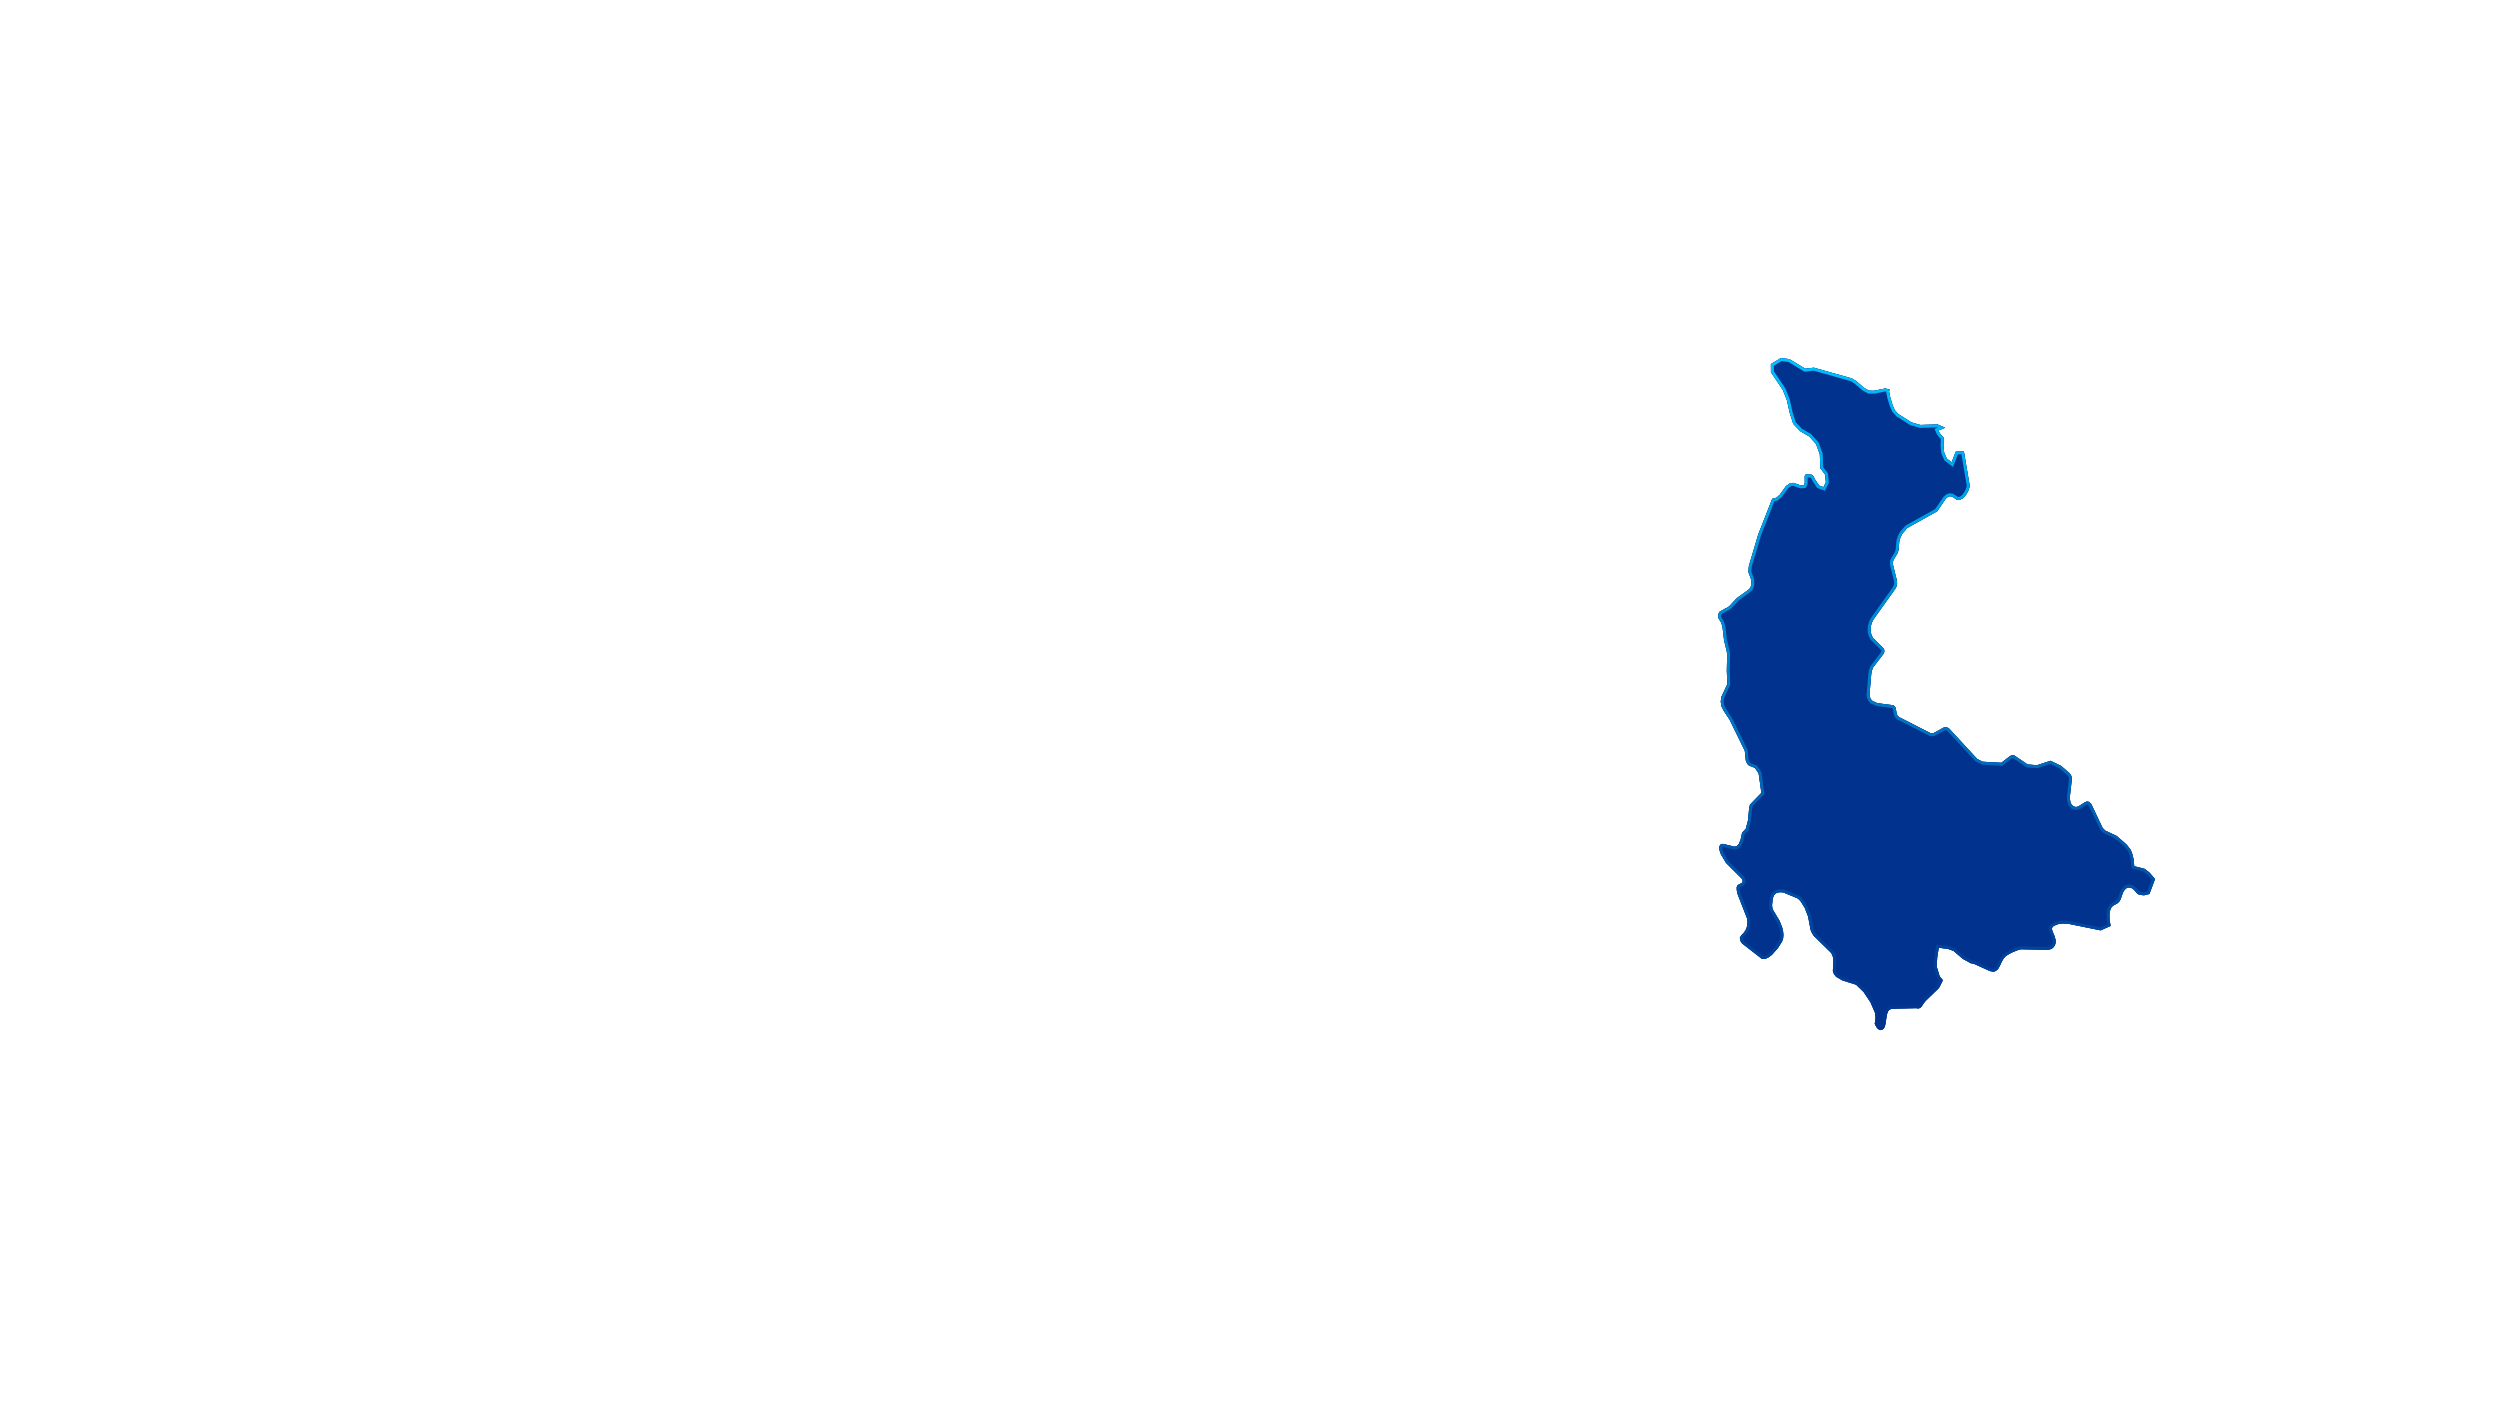 <svg xmlns="http://www.w3.org/2000/svg" viewBox="0 0 858 489" width="858" height="489">
	<defs>
		<clipPath clipPathUnits="userSpaceOnUse" id="cp1">
			<path d="M617.69 125.41L619.57 126.54L622.51 126.19L635.54 129.87L636.93 130.72L639.87 133.21L641.5 134.08L643.24 134.1L647.11 133.3L648.59 133.76L648.32 134.31L648.75 136.47L649.53 139.04L650.29 140.77L651.53 142.13L656 144.96L659.02 145.84L664.97 145.67L667.59 146.79L665.26 147.73L665.61 148.49L666.05 149.15L666.58 149.73L667.15 150.23L666.99 152.82L667.24 155.33L668.12 157.37L669.81 158.66L671.19 155.03L673.99 154.82L675.98 166.53L675.86 167.46L675.5 168.48L674.95 169.51L674.26 170.43L673.45 171.15L672.57 171.55L671.66 171.53L669.9 170.41L669.13 170.31L668.42 170.59L667.77 171.17L664.85 175.46L654.56 181.2L652.88 183.16L652.26 184.36L651.85 185.73L651.58 188.75L651.27 189.82L649.98 191.91L649.69 192.62L649.6 193.51L651.03 199.35L651.08 200.29L650.92 201.18L650.5 202.03L642.94 212.64L642.45 213.64L642.12 214.71L641.98 215.81L642.04 216.91L642.31 217.98L642.82 218.98L646.37 222.47L646.67 223.03L646.72 223.62L646.49 224.29L642.85 229.06L642.47 230.04L642.23 231.15L641.62 238.31L641.73 239.18L642.04 239.93L642.61 240.55L644.26 241.31L649.74 242.04L650.29 242.41L650.59 242.94L650.94 244.93L651.21 245.56L651.73 246.09L662.58 251.63L663.47 251.66L667.04 249.71L667.93 249.56L668.82 249.91L678.57 260.48L680.44 261.42L686.87 261.78L689.82 259.49L690.5 259.18L691.24 259.22L695.87 262.36L699.12 262.62L703.72 261.1L707.38 262.86L710.32 265.4L710.88 266.29L711.09 267.14L710.36 273.61L710.48 274.89L710.85 275.96L711.55 276.7L712.43 276.97L713.26 276.8L715.58 275.3L716.31 275.05L717.03 275.22L717.74 275.97L721.61 284.14L722.45 285.02L726.45 286.9L729.84 289.85L731.2 291.59L731.67 292.63L732.23 294.8L732.47 297.28L736.08 298.21L737.7 299.48L739.6 301.68L737.69 306.81L735.84 307.27L734.28 307.11L733.55 306.74L732.36 305.35L731.72 304.86L731.05 304.6L730.38 304.6L729.72 304.88L729.12 305.45L728.6 306.33L727.78 308.68L727.31 309.45L726.8 309.95L725.23 310.83L724.76 311.25L724.36 311.92L724.09 312.8L723.96 313.77L724 315.67L724.36 317.78L720.94 319.3L709.8 317.03L707.87 316.94L706.43 317.13L704.89 317.74L704.42 318.14L704.19 318.71L704.37 319.49L705.19 321.46L705.5 322.72L705.5 323.58L705.25 324.39L704.84 324.99L704.28 325.53L703.51 325.85L702.6 325.98L693.57 325.79L692.59 326.04L690.4 326.94L688.74 327.89L688.09 328.42L687.56 329.09L686.95 330.18L686.36 331.47L685.73 332.55L684.94 333.24L684.19 333.51L682.89 333.25L677.44 330.78L676.32 330.56L673.64 329.09L670.52 326.4L668.56 325.66L667.77 325.57L665.39 325.26L664.87 328.39L664.66 331.72L665.69 335.05L666.78 336.43L665.64 338.77L665.21 339.32L660.87 343.5L660.18 344.38L659.57 345.33L659.16 345.79L658.59 346.08L658.17 346.1L657.66 346L649.4 346.2L648.51 346.46L647.94 347.15L647.59 348.16L647.03 351.73L646.71 352.69L646.18 353.3L645.54 353.53L644.98 353.42L644.49 353.09L644.08 352.62L643.52 351.61L643.39 351.3L643.49 350.95L643.63 350.04L643.68 348.93L643.47 347.51L641.96 343.99L639.58 340.44L637 337.94L632.26 336.46L630.15 335.21L629.43 334.34L629.04 333.25L629.24 329.45L629.07 328.46L628.77 327.62L628.34 326.91L622.46 321.16L621.82 320.11L621.39 319.11L620.54 314.56L619.41 311.61L617.86 309.14L616.97 308.34L612.02 306.27L610.77 306.2L609.69 306.47L608.87 307.16L608.4 308.33L608.17 310.66L608.25 311.49L608.44 312.17L610.75 316.05L611.65 318.35L611.95 319.6L612.07 320.85L611.97 322.05L611.6 323.15L610.12 325.47L608.07 327.74L606.95 328.58L605.82 329.08L604.74 329.13L597.84 323.76L597.22 322.76L597.12 321.81L597.68 320.94L598.51 320.09L599.11 319.2L599.5 318.24L599.69 317.24L599.71 316.19L599.55 315.08L596.4 307.01L596.08 305.7L596.01 304.6L596.29 303.79L597.72 303.09L598.05 302.68L598.05 302.14L597.75 301.52L592.34 296.12L590.62 293.19L590.14 291.82L590.04 290.68L590.39 289.9L591.29 289.61L595.32 290.59L596.09 290.38L596.78 289.62L597.38 288.15L597.89 285.77L599.16 284.45L599.93 281.49L600.29 277.57L600.58 276.17L604.5 272.11L603.57 265.45L602.31 263.54L600.26 262.76L599.61 262.06L599.14 260.96L598.81 257.66L593.57 246.95L591.54 243.89L590.82 242.46L590.55 240.79L590.75 239.24L592.81 234.82L592.64 230.09L592.76 224.78L592.64 223.59L591.71 219.82L591.19 215.41L590.96 214.45L590.61 213.54L589.72 212.02L589.64 211.08L590.06 210.02L592.23 208.77L592.7 208.59L593.47 208.07L596.07 205.27L599.97 202.48L600.54 201.93L600.9 201.23L601.09 200.45L600.99 199.12L600.84 198.42L600.03 196.29L600.22 194.21L603.41 183.47L608.23 171.19L609.65 170.83L610.85 169.77L612.96 166.83L614.48 165.77L615.6 165.74L617.94 166.58L619.08 166.5L619.4 165.77L619.37 163.37L619.73 162.83L621.59 162.86L622.35 163.38L622.94 164.59L624.29 166.61L625.82 167.2L626.64 165.51L626.39 162.9L624.74 160.7L624.56 155.88L623.23 152.32L620.92 149.78L617.83 147.96L615.46 145.5L614.22 141.65L613.28 137.41L611.84 133.77L607.78 127.75L607.77 124.97L611.22 122.88L614.12 123.25L617.69 125.41Z" />
		</clipPath>
		<clipPath clipPathUnits="userSpaceOnUse" id="cp2">
			<path d="M617.69 125.41L619.57 126.54L622.51 126.19L635.54 129.87L636.93 130.72L639.87 133.21L641.5 134.08L643.24 134.1L647.11 133.3L648.59 133.76L648.32 134.31L648.75 136.47L649.53 139.04L650.29 140.77L651.53 142.13L656 144.96L659.02 145.84L664.97 145.67L667.59 146.79L665.26 147.73L665.61 148.49L666.05 149.15L666.58 149.73L667.15 150.23L666.99 152.82L667.24 155.33L668.12 157.37L669.81 158.66L671.19 155.03L673.99 154.82L675.98 166.53L675.86 167.46L675.5 168.48L674.95 169.51L674.26 170.43L673.45 171.15L672.57 171.55L671.66 171.53L669.9 170.41L669.13 170.31L668.42 170.59L667.77 171.17L664.85 175.46L654.56 181.2L652.88 183.16L652.26 184.36L651.85 185.73L651.58 188.75L651.27 189.82L649.98 191.91L649.69 192.62L649.6 193.51L651.03 199.35L651.08 200.29L650.92 201.18L650.5 202.03L642.94 212.64L642.45 213.64L642.12 214.71L641.98 215.81L642.04 216.91L642.31 217.98L642.82 218.98L646.37 222.47L646.67 223.03L646.72 223.62L646.49 224.29L642.85 229.06L642.47 230.04L642.23 231.15L641.62 238.31L641.73 239.18L642.04 239.93L642.61 240.55L644.26 241.31L649.74 242.04L650.29 242.41L650.59 242.94L650.94 244.93L651.21 245.56L651.73 246.09L662.58 251.63L663.47 251.66L667.04 249.71L667.93 249.56L668.82 249.91L678.57 260.48L680.44 261.42L686.87 261.78L689.82 259.49L690.5 259.18L691.24 259.22L695.87 262.36L699.12 262.62L703.72 261.1L707.38 262.86L710.32 265.4L710.88 266.29L711.09 267.14L710.36 273.61L710.48 274.89L710.85 275.96L711.55 276.7L712.43 276.97L713.26 276.8L715.58 275.3L716.31 275.05L717.03 275.22L717.74 275.97L721.61 284.14L722.45 285.02L726.45 286.9L729.84 289.85L731.2 291.59L731.67 292.63L732.23 294.8L732.47 297.28L736.08 298.21L737.7 299.48L739.6 301.68L737.69 306.81L735.84 307.27L734.28 307.11L733.55 306.74L732.36 305.35L731.72 304.86L731.05 304.6L730.38 304.6L729.72 304.88L729.12 305.45L728.6 306.33L727.78 308.68L727.31 309.45L726.8 309.95L725.23 310.83L724.76 311.25L724.36 311.92L724.09 312.8L723.96 313.77L724 315.67L724.36 317.78L720.94 319.3L709.8 317.03L707.87 316.94L706.43 317.13L704.89 317.74L704.42 318.14L704.19 318.71L704.37 319.49L705.19 321.46L705.5 322.72L705.5 323.58L705.25 324.39L704.84 324.99L704.28 325.53L703.51 325.85L702.6 325.98L693.57 325.79L692.59 326.04L690.4 326.94L688.74 327.89L688.09 328.42L687.56 329.09L686.95 330.18L686.36 331.47L685.73 332.55L684.94 333.24L684.19 333.51L682.89 333.25L677.44 330.78L676.32 330.56L673.64 329.09L670.52 326.4L668.56 325.66L667.77 325.57L665.39 325.26L664.87 328.39L664.66 331.72L665.69 335.05L666.78 336.43L665.64 338.77L665.21 339.32L660.87 343.5L660.18 344.38L659.57 345.33L659.16 345.79L658.59 346.08L658.17 346.1L657.66 346L649.4 346.2L648.51 346.46L647.94 347.15L647.59 348.16L647.03 351.73L646.71 352.69L646.18 353.3L645.54 353.53L644.98 353.42L644.49 353.09L644.08 352.62L643.52 351.61L643.39 351.3L643.49 350.95L643.63 350.04L643.68 348.93L643.47 347.51L641.96 343.99L639.58 340.44L637 337.94L632.26 336.46L630.15 335.21L629.43 334.34L629.04 333.25L629.24 329.45L629.07 328.46L628.77 327.62L628.34 326.91L622.46 321.16L621.82 320.11L621.39 319.11L620.54 314.56L619.41 311.61L617.86 309.14L616.97 308.34L612.02 306.27L610.77 306.2L609.69 306.47L608.87 307.16L608.4 308.33L608.17 310.66L608.25 311.49L608.44 312.17L610.75 316.05L611.65 318.35L611.95 319.6L612.07 320.85L611.97 322.05L611.6 323.15L610.12 325.47L608.07 327.74L606.95 328.58L605.82 329.08L604.74 329.13L597.84 323.76L597.22 322.76L597.12 321.81L597.68 320.94L598.51 320.09L599.11 319.2L599.5 318.24L599.69 317.24L599.71 316.19L599.55 315.08L596.4 307.01L596.08 305.7L596.01 304.6L596.29 303.79L597.72 303.09L598.05 302.68L598.05 302.14L597.75 301.52L592.34 296.12L590.62 293.19L590.14 291.82L590.04 290.68L590.39 289.9L591.29 289.61L595.32 290.59L596.09 290.38L596.78 289.62L597.38 288.15L597.89 285.77L599.16 284.45L599.93 281.49L600.29 277.57L600.58 276.17L604.5 272.11L603.57 265.45L602.31 263.54L600.26 262.76L599.61 262.06L599.14 260.96L598.81 257.66L593.57 246.95L591.54 243.89L590.82 242.46L590.55 240.79L590.75 239.24L592.81 234.82L592.64 230.09L592.76 224.78L592.64 223.59L591.71 219.82L591.19 215.41L590.96 214.45L590.61 213.54L589.72 212.02L589.64 211.08L590.06 210.02L592.23 208.77L592.7 208.59L593.47 208.07L596.07 205.27L599.97 202.48L600.54 201.93L600.9 201.23L601.09 200.45L600.99 199.12L600.84 198.42L600.03 196.29L600.22 194.21L603.41 183.47L608.23 171.19L609.65 170.83L610.85 169.77L612.96 166.83L614.48 165.77L615.6 165.74L617.94 166.58L619.08 166.5L619.4 165.77L619.37 163.37L619.73 162.83L621.59 162.86L622.35 163.38L622.94 164.59L624.29 166.61L625.82 167.2L626.64 165.51L626.39 162.9L624.74 160.7L624.56 155.88L623.23 152.32L620.92 149.78L617.83 147.96L615.46 145.5L614.22 141.65L613.28 137.41L611.84 133.77L607.78 127.75L607.77 124.97L611.22 122.88L614.12 123.25L617.69 125.41Z" />
		</clipPath>
		<linearGradient id="grd1" gradientUnits="userSpaceOnUse"  x1="664.621" y1="122.877" x2="664.621" y2="353.526">
			<stop offset="0" stop-color="#00c1ff"  />
			<stop offset="1" stop-color="#01328e"  />
		</linearGradient>
	</defs>
	<style>
		tspan { white-space:pre }
		.shp0 { fill: #01328e } 
		.shp1 { fill: none;stroke: #01328e;stroke-width: 2 } 
		.shp2 { fill: none;stroke: url(#grd1);stroke-width: 2 } 
	</style>
	<g id="Layer">
		<path id="Layer" fill-rule="evenodd" class="shp0" d="M617.69 125.41L619.57 126.54L622.51 126.19L635.54 129.87L636.93 130.72L639.87 133.21L641.5 134.08L643.24 134.1L647.11 133.3L648.59 133.76L648.32 134.31L648.75 136.47L649.53 139.04L650.29 140.77L651.53 142.13L656 144.96L659.02 145.84L664.97 145.67L667.59 146.79L665.26 147.73L665.61 148.49L666.05 149.15L666.58 149.73L667.15 150.23L666.99 152.82L667.24 155.33L668.12 157.37L669.81 158.66L671.19 155.03L673.99 154.82L675.98 166.53L675.86 167.46L675.5 168.48L674.95 169.51L674.26 170.43L673.45 171.15L672.57 171.55L671.66 171.53L669.9 170.41L669.13 170.31L668.42 170.59L667.77 171.17L664.85 175.46L654.56 181.2L652.88 183.16L652.26 184.36L651.85 185.73L651.58 188.75L651.27 189.82L649.98 191.91L649.69 192.62L649.6 193.51L651.03 199.35L651.08 200.29L650.92 201.18L650.5 202.03L642.94 212.64L642.45 213.64L642.12 214.71L641.98 215.81L642.04 216.91L642.31 217.98L642.82 218.98L646.37 222.47L646.67 223.03L646.72 223.62L646.49 224.29L642.85 229.06L642.47 230.04L642.23 231.15L641.62 238.31L641.73 239.18L642.04 239.93L642.61 240.55L644.26 241.31L649.74 242.04L650.29 242.41L650.59 242.94L650.94 244.93L651.21 245.56L651.73 246.09L662.58 251.63L663.47 251.66L667.04 249.71L667.93 249.56L668.82 249.91L678.57 260.48L680.44 261.42L686.87 261.78L689.82 259.49L690.5 259.18L691.24 259.22L695.87 262.36L699.12 262.62L703.72 261.1L707.38 262.86L710.32 265.4L710.88 266.29L711.09 267.14L710.36 273.61L710.48 274.89L710.85 275.96L711.55 276.7L712.43 276.97L713.26 276.8L715.58 275.3L716.31 275.05L717.03 275.22L717.74 275.97L721.61 284.14L722.45 285.02L726.45 286.9L729.84 289.85L731.2 291.59L731.67 292.63L732.23 294.8L732.47 297.28L736.08 298.21L737.7 299.48L739.6 301.68L737.69 306.81L735.84 307.27L734.28 307.11L733.55 306.74L732.36 305.35L731.72 304.86L731.05 304.6L730.38 304.6L729.72 304.88L729.12 305.45L728.6 306.33L727.78 308.68L727.31 309.45L726.8 309.95L725.23 310.83L724.76 311.25L724.36 311.92L724.09 312.8L723.96 313.77L724 315.67L724.36 317.78L720.94 319.3L709.8 317.03L707.87 316.94L706.43 317.13L704.89 317.74L704.42 318.14L704.19 318.71L704.37 319.49L705.19 321.46L705.5 322.72L705.5 323.58L705.25 324.39L704.84 324.99L704.28 325.53L703.51 325.85L702.6 325.98L693.57 325.79L692.59 326.04L690.4 326.94L688.74 327.89L688.09 328.42L687.56 329.09L686.95 330.18L686.36 331.47L685.73 332.55L684.94 333.24L684.19 333.51L682.89 333.25L677.44 330.78L676.32 330.56L673.64 329.09L670.52 326.4L668.56 325.66L667.77 325.57L665.39 325.26L664.87 328.39L664.66 331.72L665.69 335.05L666.78 336.43L665.64 338.77L665.21 339.32L660.87 343.5L660.18 344.38L659.57 345.33L659.16 345.79L658.59 346.08L658.17 346.1L657.66 346L649.4 346.2L648.51 346.46L647.94 347.15L647.59 348.16L647.03 351.73L646.71 352.69L646.18 353.3L645.54 353.53L644.98 353.42L644.49 353.09L644.08 352.62L643.52 351.61L643.39 351.3L643.49 350.95L643.63 350.04L643.68 348.93L643.47 347.51L641.96 343.99L639.58 340.44L637 337.94L632.26 336.46L630.15 335.21L629.43 334.34L629.04 333.25L629.24 329.45L629.07 328.46L628.77 327.62L628.34 326.91L622.46 321.16L621.82 320.11L621.39 319.11L620.54 314.56L619.41 311.61L617.86 309.14L616.97 308.34L612.02 306.27L610.77 306.2L609.69 306.47L608.87 307.16L608.4 308.33L608.17 310.66L608.25 311.49L608.44 312.17L610.75 316.05L611.65 318.35L611.95 319.6L612.07 320.85L611.97 322.05L611.6 323.15L610.12 325.47L608.07 327.74L606.95 328.58L605.82 329.08L604.74 329.13L597.84 323.76L597.22 322.76L597.12 321.81L597.68 320.94L598.51 320.09L599.11 319.2L599.5 318.24L599.69 317.24L599.71 316.19L599.55 315.08L596.4 307.01L596.08 305.7L596.01 304.6L596.29 303.79L597.72 303.09L598.05 302.68L598.05 302.14L597.75 301.52L592.34 296.12L590.62 293.19L590.14 291.82L590.04 290.68L590.39 289.9L591.29 289.61L595.32 290.59L596.09 290.38L596.78 289.62L597.38 288.15L597.89 285.77L599.16 284.45L599.93 281.49L600.29 277.57L600.58 276.17L604.5 272.11L603.57 265.45L602.31 263.54L600.26 262.76L599.61 262.06L599.14 260.96L598.81 257.66L593.57 246.95L591.54 243.89L590.82 242.46L590.55 240.79L590.75 239.24L592.81 234.82L592.64 230.09L592.76 224.78L592.64 223.59L591.71 219.82L591.19 215.41L590.96 214.45L590.61 213.54L589.72 212.02L589.64 211.08L590.06 210.02L592.23 208.77L592.7 208.59L593.47 208.07L596.07 205.27L599.97 202.48L600.54 201.93L600.9 201.23L601.09 200.45L600.99 199.12L600.84 198.42L600.03 196.29L600.22 194.21L603.41 183.47L608.23 171.19L609.65 170.83L610.85 169.77L612.96 166.83L614.48 165.77L615.6 165.74L617.94 166.58L619.08 166.5L619.4 165.77L619.37 163.37L619.73 162.83L621.59 162.86L622.35 163.38L622.94 164.59L624.29 166.61L625.82 167.2L626.64 165.51L626.39 162.9L624.74 160.7L624.56 155.88L623.23 152.32L620.92 149.78L617.83 147.96L615.46 145.5L614.22 141.65L613.28 137.41L611.84 133.77L607.78 127.75L607.77 124.97L611.22 122.88L614.12 123.25L617.69 125.41Z" />
		<g id="Clip-Path: Clip-Path" clip-path="url(#cp1)">
			<g id="Clip-Path">
				<path id="Layer" fill-rule="evenodd" class="shp1" d="M617.69 125.41L619.57 126.54L622.51 126.19L635.54 129.87L636.93 130.72L639.87 133.21L641.5 134.08L643.24 134.1L647.11 133.3L648.59 133.76L648.32 134.31L648.75 136.47L649.53 139.04L650.29 140.77L651.53 142.13L656 144.96L659.02 145.84L664.97 145.67L667.59 146.79L665.26 147.73L665.61 148.49L666.05 149.15L666.58 149.73L667.15 150.23L666.99 152.82L667.24 155.33L668.12 157.37L669.81 158.66L671.19 155.03L673.99 154.82L675.98 166.53L675.86 167.46L675.5 168.48L674.95 169.51L674.26 170.43L673.45 171.15L672.57 171.55L671.66 171.53L669.9 170.41L669.13 170.31L668.42 170.59L667.77 171.17L664.85 175.46L654.56 181.2L652.88 183.16L652.26 184.36L651.85 185.73L651.58 188.75L651.27 189.82L649.98 191.91L649.69 192.62L649.6 193.51L651.03 199.35L651.08 200.29L650.92 201.18L650.5 202.03L642.94 212.64L642.45 213.64L642.12 214.71L641.98 215.81L642.04 216.91L642.31 217.98L642.82 218.98L646.37 222.47L646.67 223.03L646.72 223.62L646.49 224.29L642.85 229.06L642.47 230.04L642.23 231.15L641.62 238.31L641.73 239.18L642.04 239.93L642.61 240.55L644.26 241.31L649.74 242.04L650.29 242.41L650.59 242.94L650.94 244.93L651.21 245.56L651.73 246.09L662.58 251.63L663.47 251.66L667.04 249.71L667.93 249.56L668.82 249.91L678.57 260.48L680.44 261.42L686.87 261.78L689.82 259.49L690.5 259.18L691.24 259.22L695.87 262.36L699.12 262.62L703.72 261.1L707.38 262.86L710.32 265.4L710.88 266.29L711.09 267.14L710.36 273.61L710.48 274.89L710.85 275.96L711.55 276.7L712.43 276.97L713.26 276.8L715.58 275.3L716.31 275.05L717.03 275.22L717.74 275.97L721.61 284.14L722.45 285.02L726.45 286.9L729.84 289.85L731.2 291.59L731.67 292.63L732.23 294.8L732.47 297.28L736.08 298.21L737.7 299.48L739.6 301.68L737.69 306.81L735.84 307.27L734.28 307.11L733.55 306.74L732.36 305.35L731.72 304.86L731.05 304.6L730.38 304.6L729.72 304.88L729.12 305.45L728.6 306.33L727.78 308.68L727.31 309.45L726.8 309.95L725.23 310.83L724.76 311.25L724.36 311.92L724.09 312.8L723.96 313.77L724 315.67L724.36 317.78L720.94 319.3L709.8 317.03L707.87 316.94L706.43 317.13L704.89 317.74L704.42 318.14L704.19 318.71L704.37 319.49L705.19 321.46L705.5 322.72L705.5 323.58L705.25 324.39L704.84 324.99L704.28 325.53L703.51 325.85L702.6 325.98L693.57 325.79L692.59 326.04L690.4 326.94L688.74 327.89L688.09 328.42L687.56 329.09L686.95 330.18L686.36 331.47L685.73 332.55L684.94 333.24L684.19 333.51L682.89 333.25L677.44 330.78L676.32 330.56L673.64 329.09L670.52 326.4L668.56 325.66L667.77 325.57L665.39 325.26L664.87 328.39L664.66 331.72L665.69 335.05L666.78 336.43L665.64 338.77L665.21 339.32L660.87 343.5L660.18 344.38L659.57 345.33L659.16 345.79L658.59 346.08L658.17 346.1L657.66 346L649.4 346.2L648.51 346.46L647.94 347.15L647.59 348.16L647.03 351.73L646.71 352.69L646.18 353.3L645.54 353.53L644.98 353.42L644.49 353.09L644.08 352.62L643.52 351.61L643.39 351.3L643.49 350.95L643.63 350.04L643.68 348.93L643.47 347.51L641.96 343.99L639.58 340.44L637 337.94L632.26 336.46L630.15 335.21L629.43 334.34L629.04 333.25L629.24 329.45L629.07 328.46L628.77 327.62L628.34 326.91L622.46 321.16L621.82 320.11L621.39 319.11L620.54 314.56L619.41 311.61L617.86 309.14L616.97 308.34L612.02 306.27L610.77 306.2L609.69 306.47L608.87 307.16L608.4 308.33L608.17 310.66L608.25 311.49L608.44 312.17L610.75 316.05L611.65 318.35L611.95 319.6L612.07 320.85L611.97 322.05L611.6 323.15L610.12 325.47L608.07 327.74L606.95 328.58L605.82 329.08L604.74 329.13L597.84 323.76L597.22 322.76L597.12 321.81L597.68 320.94L598.51 320.09L599.11 319.2L599.5 318.24L599.69 317.24L599.71 316.19L599.55 315.08L596.4 307.01L596.08 305.7L596.01 304.6L596.29 303.79L597.72 303.09L598.05 302.68L598.05 302.14L597.75 301.52L592.34 296.12L590.62 293.19L590.14 291.82L590.04 290.68L590.39 289.9L591.29 289.61L595.32 290.59L596.09 290.38L596.78 289.62L597.38 288.15L597.89 285.77L599.16 284.45L599.93 281.49L600.29 277.57L600.58 276.17L604.5 272.11L603.57 265.45L602.31 263.54L600.26 262.76L599.61 262.06L599.14 260.96L598.81 257.66L593.57 246.95L591.54 243.89L590.82 242.46L590.55 240.79L590.75 239.24L592.81 234.82L592.64 230.09L592.76 224.78L592.64 223.59L591.71 219.82L591.19 215.41L590.96 214.45L590.61 213.54L589.72 212.02L589.64 211.08L590.06 210.02L592.23 208.77L592.7 208.59L593.47 208.07L596.07 205.27L599.97 202.48L600.54 201.93L600.9 201.23L601.09 200.45L600.99 199.12L600.84 198.42L600.03 196.29L600.22 194.21L603.41 183.47L608.23 171.19L609.65 170.83L610.85 169.77L612.96 166.83L614.48 165.77L615.6 165.74L617.94 166.58L619.08 166.5L619.4 165.77L619.37 163.37L619.73 162.83L621.59 162.86L622.35 163.38L622.94 164.59L624.29 166.61L625.82 167.2L626.64 165.51L626.39 162.9L624.74 160.7L624.56 155.88L623.23 152.32L620.92 149.78L617.83 147.96L615.46 145.5L614.22 141.65L613.28 137.41L611.84 133.77L607.78 127.75L607.77 124.97L611.22 122.88L614.12 123.25L617.69 125.41Z" />
			</g>
		</g>
		<g id="Clip-Path: Clip-Path" clip-path="url(#cp2)">
			<g id="Clip-Path">
				<path id="Layer" fill-rule="evenodd" class="shp2" d="M617.69 125.41L619.57 126.54L622.51 126.19L635.54 129.87L636.93 130.72L639.87 133.21L641.5 134.08L643.24 134.1L647.11 133.3L648.59 133.76L648.32 134.31L648.75 136.47L649.53 139.04L650.29 140.77L651.53 142.13L656 144.96L659.02 145.84L664.97 145.67L667.59 146.79L665.26 147.73L665.61 148.49L666.05 149.15L666.58 149.73L667.15 150.23L666.99 152.82L667.24 155.33L668.12 157.37L669.81 158.66L671.19 155.03L673.99 154.82L675.98 166.53L675.86 167.46L675.5 168.48L674.95 169.51L674.26 170.43L673.45 171.15L672.57 171.55L671.66 171.53L669.9 170.41L669.13 170.31L668.42 170.59L667.77 171.17L664.85 175.46L654.56 181.2L652.88 183.16L652.26 184.36L651.85 185.73L651.58 188.75L651.27 189.82L649.98 191.91L649.69 192.62L649.6 193.51L651.03 199.35L651.08 200.29L650.92 201.18L650.5 202.03L642.94 212.64L642.45 213.64L642.12 214.71L641.98 215.81L642.04 216.91L642.31 217.98L642.82 218.98L646.37 222.47L646.67 223.03L646.72 223.62L646.49 224.29L642.85 229.06L642.47 230.04L642.23 231.15L641.62 238.31L641.73 239.18L642.04 239.93L642.61 240.55L644.26 241.31L649.74 242.04L650.29 242.41L650.59 242.94L650.94 244.93L651.21 245.56L651.73 246.09L662.58 251.63L663.47 251.66L667.04 249.71L667.93 249.56L668.82 249.91L678.57 260.48L680.44 261.42L686.87 261.78L689.82 259.49L690.5 259.18L691.24 259.22L695.87 262.36L699.12 262.62L703.72 261.1L707.38 262.86L710.32 265.4L710.88 266.29L711.09 267.14L710.36 273.61L710.48 274.89L710.85 275.96L711.55 276.7L712.43 276.97L713.26 276.8L715.58 275.3L716.31 275.05L717.03 275.22L717.74 275.97L721.61 284.14L722.45 285.02L726.45 286.9L729.84 289.85L731.2 291.59L731.67 292.63L732.23 294.8L732.47 297.28L736.08 298.21L737.7 299.48L739.6 301.68L737.69 306.81L735.84 307.27L734.28 307.11L733.55 306.74L732.36 305.35L731.72 304.86L731.05 304.6L730.38 304.6L729.72 304.88L729.12 305.45L728.6 306.33L727.78 308.68L727.31 309.45L726.8 309.95L725.23 310.83L724.76 311.25L724.36 311.92L724.09 312.8L723.96 313.77L724 315.67L724.36 317.78L720.94 319.3L709.8 317.03L707.87 316.94L706.43 317.13L704.89 317.74L704.42 318.14L704.19 318.71L704.37 319.49L705.19 321.46L705.5 322.72L705.5 323.58L705.25 324.39L704.84 324.99L704.28 325.53L703.51 325.85L702.6 325.98L693.57 325.79L692.59 326.04L690.4 326.94L688.74 327.89L688.09 328.42L687.56 329.09L686.95 330.18L686.36 331.47L685.73 332.55L684.94 333.24L684.19 333.51L682.89 333.25L677.44 330.78L676.32 330.56L673.64 329.09L670.52 326.4L668.56 325.66L667.77 325.57L665.39 325.26L664.87 328.39L664.66 331.72L665.69 335.05L666.78 336.43L665.64 338.77L665.21 339.32L660.87 343.5L660.18 344.38L659.57 345.33L659.16 345.79L658.59 346.08L658.17 346.1L657.66 346L649.4 346.2L648.51 346.46L647.94 347.15L647.59 348.16L647.03 351.73L646.71 352.69L646.18 353.3L645.54 353.53L644.98 353.42L644.49 353.09L644.08 352.62L643.52 351.61L643.39 351.3L643.49 350.95L643.63 350.04L643.68 348.93L643.47 347.51L641.96 343.99L639.58 340.44L637 337.94L632.26 336.46L630.15 335.21L629.43 334.34L629.04 333.25L629.24 329.45L629.07 328.46L628.77 327.62L628.34 326.91L622.46 321.16L621.82 320.11L621.39 319.11L620.54 314.56L619.41 311.61L617.86 309.14L616.97 308.34L612.02 306.27L610.77 306.2L609.69 306.47L608.87 307.16L608.4 308.33L608.17 310.66L608.25 311.49L608.44 312.17L610.75 316.05L611.65 318.35L611.95 319.6L612.07 320.85L611.97 322.05L611.6 323.15L610.12 325.47L608.07 327.74L606.95 328.58L605.82 329.08L604.74 329.13L597.84 323.76L597.22 322.76L597.12 321.81L597.68 320.94L598.51 320.09L599.11 319.2L599.5 318.24L599.69 317.24L599.71 316.19L599.55 315.08L596.4 307.01L596.08 305.7L596.01 304.6L596.29 303.79L597.72 303.09L598.05 302.68L598.05 302.14L597.75 301.52L592.34 296.12L590.62 293.19L590.14 291.82L590.04 290.68L590.39 289.9L591.29 289.61L595.32 290.59L596.09 290.38L596.78 289.62L597.38 288.15L597.89 285.77L599.16 284.45L599.93 281.49L600.29 277.57L600.58 276.17L604.5 272.11L603.57 265.45L602.31 263.54L600.26 262.76L599.61 262.06L599.14 260.96L598.81 257.66L593.57 246.95L591.54 243.89L590.82 242.46L590.55 240.79L590.75 239.24L592.81 234.82L592.64 230.09L592.76 224.78L592.64 223.59L591.71 219.82L591.19 215.41L590.96 214.45L590.61 213.54L589.72 212.02L589.64 211.08L590.06 210.02L592.23 208.77L592.7 208.59L593.47 208.07L596.07 205.27L599.97 202.48L600.54 201.93L600.9 201.23L601.09 200.45L600.99 199.12L600.84 198.42L600.03 196.29L600.22 194.21L603.41 183.47L608.23 171.19L609.65 170.83L610.85 169.77L612.96 166.83L614.48 165.77L615.6 165.74L617.94 166.58L619.08 166.5L619.4 165.77L619.37 163.37L619.73 162.83L621.59 162.86L622.35 163.38L622.94 164.59L624.29 166.61L625.82 167.2L626.64 165.51L626.39 162.9L624.74 160.7L624.56 155.88L623.23 152.32L620.92 149.78L617.83 147.96L615.46 145.5L614.22 141.65L613.28 137.41L611.84 133.77L607.78 127.75L607.77 124.97L611.22 122.88L614.12 123.25L617.69 125.41Z" />
			</g>
		</g>
	</g>
</svg>